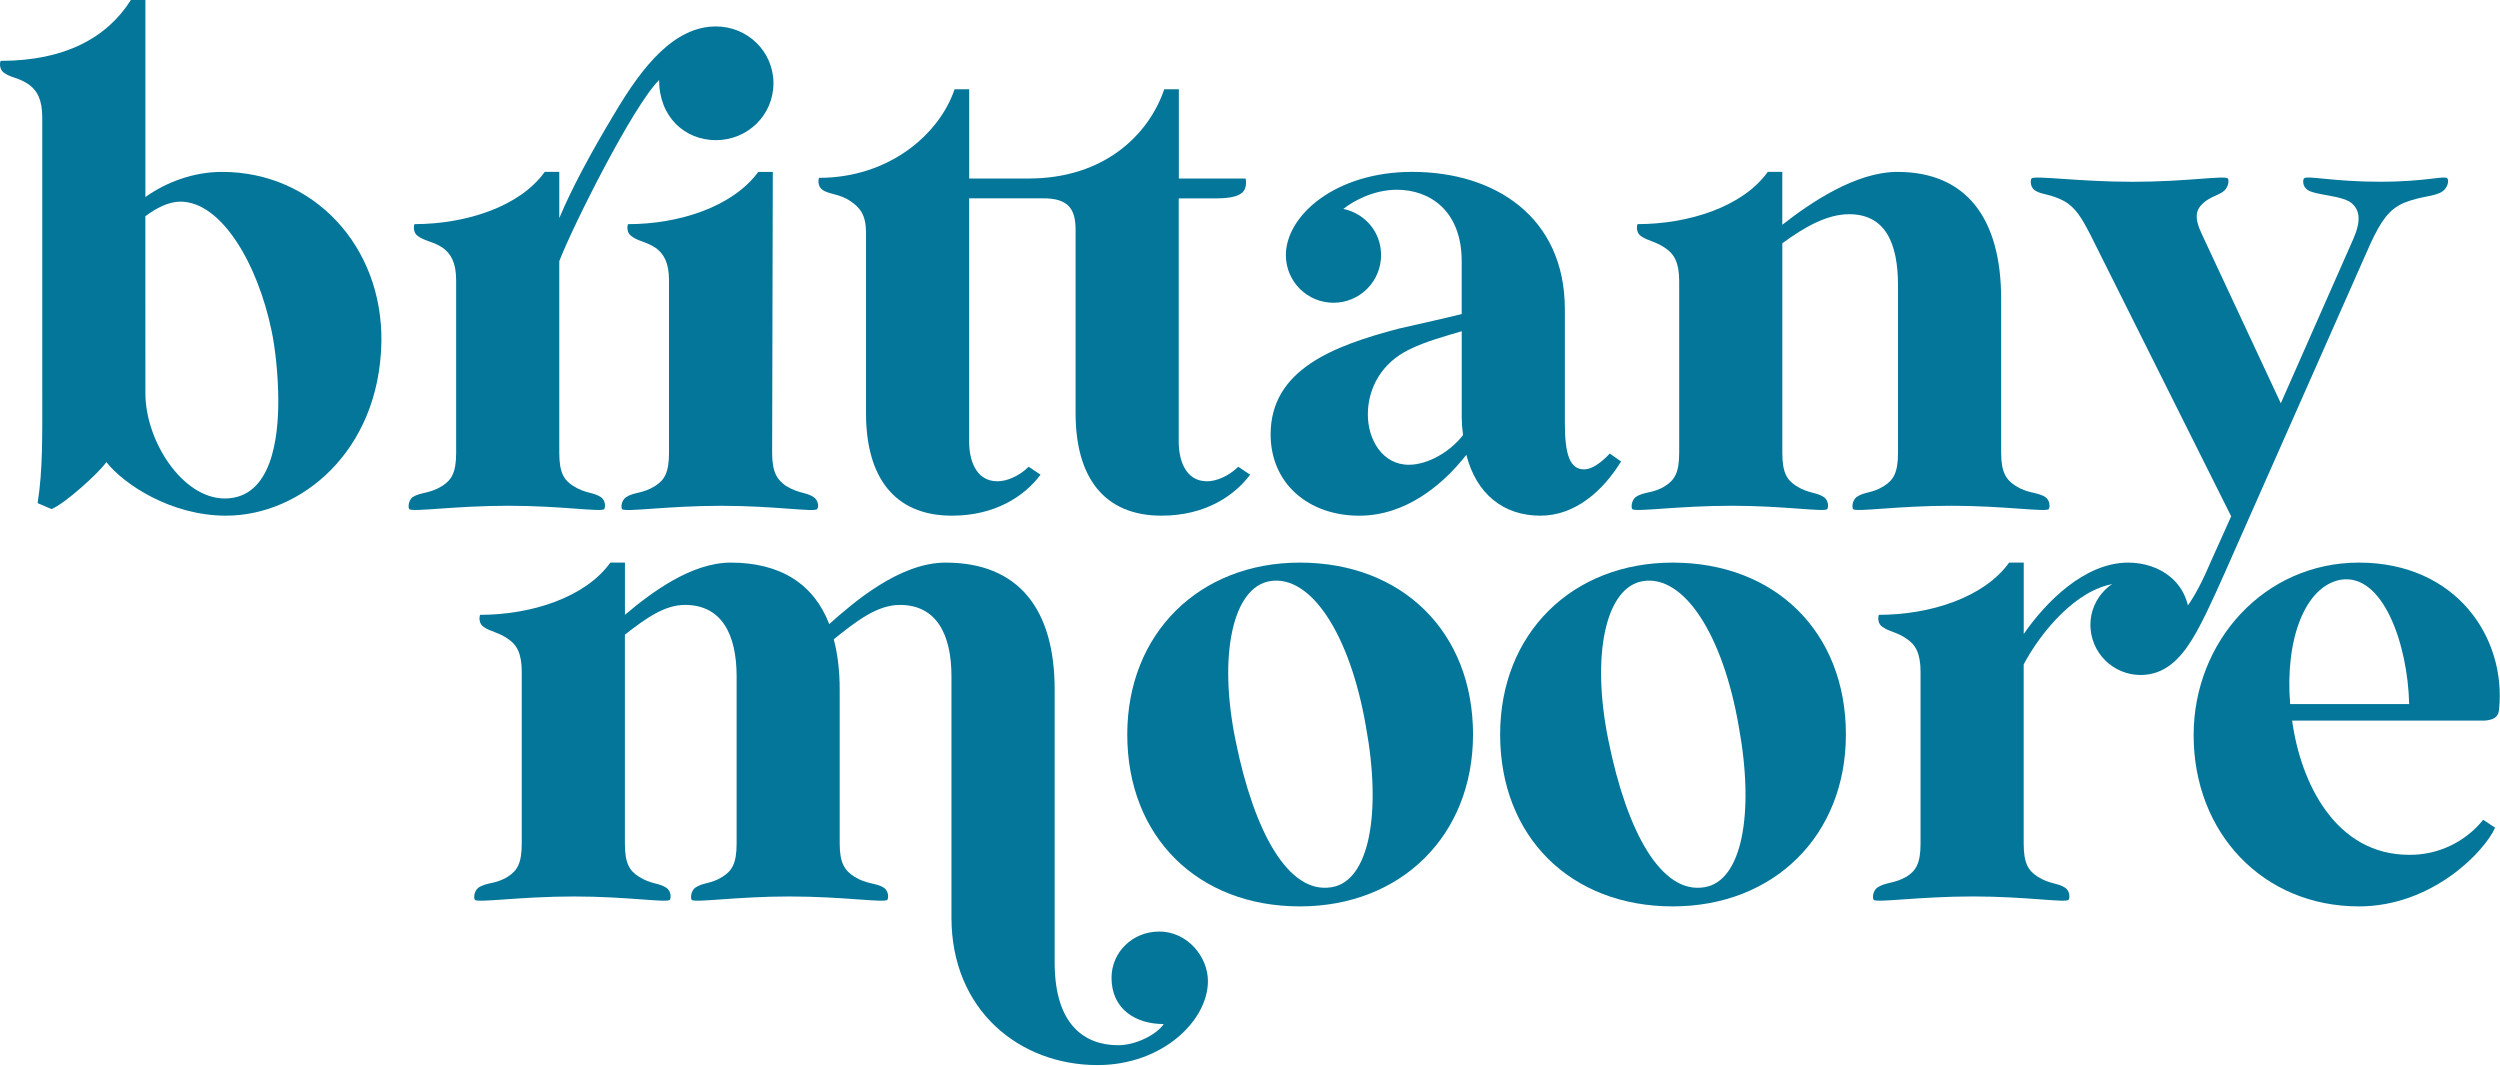 <svg xmlns="http://www.w3.org/2000/svg" width="2054" height="876" viewBox="0 0 2054 876" fill="none"><g clip-path="url(#clip0_913_2)"><path d="M119.46 161.87C136.3 149.87 158.57 141.23 182.46 141.23C257.46 141.23 314.46 202.06 313.37 280.82C311.74 371.53 246.56 423.68 185.72 423.68C140.09 423.68 101.53 397.6 87.41 379.68C80.89 388.91 53.19 413.9 42.32 418.24L30.92 413.36C35.26 385.11 34.72 360.67 34.72 315.58V96.69C34.72 81.48 30.37 74.42 23.85 69.53C15.16 63.53 9.19 64.09 3.21 59.75C4.02927e-05 57.58 -0.58 52.69 0.51 50C53.2 50 88 31 107.51 0H119.46V161.87ZM119.46 323.19C119.46 362.3 149.88 409.55 184.64 409.55C223.75 409.55 228.64 358.5 228.64 329.71C228.64 307.44 225.93 285.17 223.21 272.13C211.8 216.73 181.93 165.67 148.21 165.67C138.43 165.67 128.11 171.1 119.42 177.67L119.46 323.19Z" fill="#047699"></path><path d="M541.51 65.72C519.78 87.45 470.35 186.31 459.51 214.55V372.07C459.51 388.37 463.31 394.34 470.91 399.23C481.23 405.75 487.21 404.12 493.73 408.47C497.53 411.18 497.53 416.61 496.44 418.24C494.27 420.96 461.68 415.53 417.68 415.53C373.68 415.53 338.38 420.96 336.21 418.24C335.12 416.61 335.66 411.18 338.92 408.47C345.98 404.12 353.04 405.75 363.36 399.23C370.97 394.34 374.77 388.37 374.77 372.07V230.31C374.77 215.64 370.43 208.58 363.91 203.69C355.76 198.26 349.24 198.26 343.27 193.91C340.01 191.74 339.47 186.85 340.55 184.14C382.38 184.14 426.92 170.01 447.55 141.23H459.5V179.23C469.266 155.897 484.473 127.107 505.12 92.86C527.93 54.32 554 21.73 588.22 21.73C614.29 21.73 635.47 42.37 635.47 68.44C635.47 94.51 614.29 115.15 588.22 115.15C562.69 115.15 541.51 96.15 541.51 65.72ZM538.79 203.72C530.64 198.29 524.12 198.29 518.69 193.94C515.43 191.77 514.89 186.88 515.98 184.17C557.8 184.17 601.8 170.04 622.98 141.26H634.93L634.39 372.1C634.39 388.4 638.73 394.37 645.8 399.26C656.66 405.78 662.09 404.15 668.61 408.5C672.41 411.21 672.95 416.64 671.33 418.27C669.15 420.99 636.56 415.56 592.56 415.56C548.56 415.56 513.26 420.99 511.09 418.27C510 416.64 510.54 411.21 514.35 408.5C520.86 404.15 527.93 405.78 538.25 399.26C545.85 394.37 549.65 388.4 549.65 372.1V230.31C549.65 215.64 545.31 208.58 538.79 203.69" fill="#047699"></path><path d="M698.48 165.12C689.79 159.12 680.56 159.69 675.67 155.89C672.41 153.72 671.87 148.83 672.95 146.11C730.53 146.11 771.81 110.26 784.3 73.33H796.3V146.66H845.19C907.65 146.66 944.05 110.26 956.54 73.33H968.54V146.66H1023.4C1023.94 148.83 1024.49 155.35 1020.14 158.66C1013.62 163.54 1001.67 163 989.72 163H968.44V362.84C968.44 376.96 973.33 395.43 991.8 395.43C999.4 395.43 1009.72 391.09 1017.32 383.48L1027.1 390C1014.1 407.38 990.17 423.68 954.32 423.68C907.06 423.68 883.7 392.17 883.7 339.48V189C883.7 172.17 878.27 162.93 857.09 162.93H796.25V362.84C796.25 376.96 801.14 395.43 819.61 395.43C827.22 395.43 837.53 391.09 845.14 383.48L854.92 390C841.92 407.38 817.98 423.68 782.13 423.68C734.87 423.68 711.52 392.17 711.52 339.48V191.2C711.52 176.53 706.63 170.56 698.52 165.12" fill="#047699"></path><path d="M1204.73 373.7C1185.17 398.7 1154.73 423.7 1116.73 423.7C1075.45 423.7 1043.95 397.62 1043.95 356.89C1043.95 303.65 1095.55 284.1 1149.32 269.98C1168.32 265.63 1187.89 261.29 1200.92 258.03V214.55C1200.92 173.27 1174.85 155.89 1147.69 155.89C1128.69 155.89 1111.84 165.12 1103.69 171.64C1121.62 175.45 1134.69 190.64 1134.69 209.64C1134.69 220.013 1130.57 229.96 1123.23 237.295C1115.9 244.629 1105.95 248.75 1095.58 248.75C1085.21 248.75 1075.26 244.629 1067.93 237.295C1060.59 229.96 1056.47 220.013 1056.47 209.64C1056.47 177.05 1097.21 141.21 1160.21 141.21C1228.11 141.21 1285.69 178.14 1285.69 254.21V347.63C1285.69 372.63 1289.49 385.63 1301.44 385.63C1310.67 385.63 1320.44 374.77 1322.62 372.63L1331.86 379.15C1317.19 403.05 1294.38 423.69 1265.59 423.69C1235.17 423.69 1212.9 405.76 1204.76 373.69M1200.95 343.28V272.13C1188.46 275.93 1171.62 280.28 1157.5 287.34C1135.23 298.2 1123.82 318.84 1123.82 340.57C1123.82 361.21 1135.82 381.85 1157.5 381.85C1173.25 381.85 1191.72 370.99 1202.04 357.41C1201.39 352.73 1201.02 348.015 1200.95 343.29" fill="#047699"></path><path d="M1656.1 399.23C1666.42 405.75 1674.02 404.12 1680.54 408.47C1684.34 411.18 1684.34 416.61 1683.26 418.24C1681.08 420.96 1646.86 415.53 1602.87 415.53C1558.88 415.53 1524.65 420.96 1522.48 418.24C1521.39 416.61 1521.93 411.18 1525.19 408.47C1532.25 403.58 1537.68 405.75 1548.01 399.23C1555.61 394.34 1559.41 388.37 1559.41 372.07V234.65C1559.41 199.89 1549.09 175.99 1519.22 175.99C1501.29 175.99 1482.83 186.31 1464.35 199.89V372.07C1464.35 388.37 1468.16 394.34 1475.76 399.23C1486.08 405.75 1492.06 404.12 1498.58 408.47C1502.38 411.18 1502.38 416.61 1501.29 418.24C1499.12 420.96 1466.53 415.53 1422.53 415.53C1378.53 415.53 1343.23 420.96 1341.05 418.24C1339.97 416.61 1340.51 411.18 1343.77 408.47C1350.83 403.58 1357.89 405.75 1368.21 399.23C1375.82 394.34 1379.62 388.37 1379.62 372.07V230.85C1379.62 215.64 1375.28 208.58 1368.76 204.23C1360.61 198.23 1354.09 198.23 1348.12 193.91C1344.86 191.74 1344.31 186.85 1345.4 184.14C1387.23 184.14 1431.77 170.01 1452.4 141.23H1464.34V184.68C1487.16 166.75 1524.64 141.23 1558.86 141.23C1615.86 141.23 1644.14 179.79 1644.14 245.52V372.07C1644.14 388.37 1648.48 394.34 1656.09 399.23" fill="#047699"></path><path d="M1873.91 331.34L1933.11 197.17C1940.17 181.42 1938.54 173.27 1933.11 167.84C1926.05 160.24 1902.11 160.78 1895.63 155.84C1891.83 153.12 1891.83 148.24 1892.92 146.61C1895.09 143.89 1916.82 149.32 1955.38 149.32C1993.94 149.32 2008.61 143.89 2010.79 146.61C2011.87 147.69 2011.87 153.67 2006.44 157.47C1999.38 161.81 1990.15 160.73 1974.94 166.7C1962.94 172.14 1956.47 180.83 1947.23 200.92L1827.74 470.92C1816.87 495.36 1808.74 512.75 1801.12 525.24C1791.34 540.99 1778.85 554.57 1758.75 554.57C1753.33 554.571 1747.96 553.505 1742.95 551.43C1737.94 549.356 1733.39 546.316 1729.56 542.482C1725.72 538.649 1722.68 534.098 1720.61 529.089C1718.54 524.08 1717.47 518.711 1717.47 513.29C1717.47 491.02 1735.94 472.55 1758.75 472.55C1775.59 472.55 1790.26 483.41 1796.75 498.62C1803.81 488.85 1810.32 475.81 1816.3 461.69L1833.14 424.21L1717.44 192.82C1710.38 179.24 1705.44 170.55 1695.71 165.11C1684.31 159.11 1677.79 160.23 1671.81 156.42C1668.01 153.71 1668.01 148.28 1669.1 146.65C1671.27 143.93 1708.21 149.36 1752.2 149.36C1796.19 149.36 1828.2 143.93 1830.42 146.65C1831.51 148.28 1830.96 153.16 1827.71 156.42C1823.9 160.23 1816.3 161.31 1810.32 166.74C1804.34 172.17 1802.18 178.15 1809.24 192.82L1873.91 331.34Z" fill="#047699"></path><path d="M952.24 765.33C975.59 765.33 992.43 785.97 992.43 806.07C992.43 838.66 954.95 875.07 901.72 875.07C837.62 875.07 781.72 829.99 781.72 753.94V555.66C781.72 520.9 769.22 497 739.35 497C720.84 497 704 510 685 525.24C688.26 537.24 689.89 551.32 689.89 566.53V693.09C689.89 709.38 694.24 715.36 701.89 720.24C712.21 726.76 719.82 725.13 726.33 729.48C730.14 732.19 730.14 737.63 729.05 739.26C726.88 741.97 692.66 736.54 648.66 736.54C604.66 736.54 570.44 741.97 568.27 739.26C567.18 737.63 567.73 732.19 570.98 729.48C578.05 724.59 583.48 726.76 593.8 720.24C601.4 715.36 605.2 709.38 605.2 693.09V555.66C605.2 520.9 592.71 497 562.84 497C546 497 530.84 507.86 513.41 521.44V693.09C513.41 709.38 517.21 715.36 524.82 720.24C535.14 726.76 541.11 725.13 547.63 729.48C551.43 732.19 551.43 737.63 550.35 739.26C548.17 741.97 515.58 736.54 471.59 736.54C427.6 736.54 392.28 741.97 390.11 739.26C389.02 737.63 389.57 732.19 392.83 729.48C399.88 724.59 406.95 726.76 417.27 720.24C424.87 715.36 428.67 709.38 428.67 693.09V551.86C428.67 536.65 424.33 529.59 417.81 525.24C409.66 519.24 403.14 519.24 397.17 514.92C393.91 512.75 393.37 507.86 394.45 505.15C436.28 505.15 480.82 491.02 501.45 462.24H513.45V505.15C534.63 487.22 567.77 462.24 600.36 462.24C641.64 462.24 668.8 480.16 681.29 512.75C700.84 495.37 738.87 462.24 776.89 462.24C837.18 462.24 866.51 500.8 866.51 566.53V790.86C866.51 843 892.04 858.75 918.66 858.75C933.32 858.75 950.16 850.06 956.14 841.37C932.78 841.37 913.23 828.88 913.23 803.37C913.23 782.19 930.61 765.37 952.34 765.37" fill="#047699"></path><path d="M1067.93 462.24C1152.12 462.24 1210.24 519.24 1210.24 603.46C1210.24 686.57 1151.03 744.69 1067.93 744.69C984.28 744.69 926.16 687.69 926.16 603.46C926.16 520.36 985.36 462.24 1067.93 462.24ZM1094 728.94C1125 724.05 1135.28 668.1 1122.25 596.94C1109.25 521.44 1077.16 472.01 1043.49 477.45C1013.07 482.33 1000.57 537.74 1015.24 608.89C1030.45 683.89 1058.69 734.89 1094 728.94Z" fill="#047699"></path><path d="M1374.28 462.24C1458.47 462.24 1516.59 519.24 1516.59 603.46C1516.59 686.57 1457.38 744.69 1374.28 744.69C1290.63 744.69 1232.51 687.69 1232.51 603.46C1232.51 520.36 1291.71 462.24 1374.28 462.24ZM1400.35 728.94C1431.35 724.05 1441.63 668.1 1428.59 596.94C1415.59 521.44 1383.51 472.01 1349.83 477.45C1319.41 482.33 1306.92 537.74 1321.59 608.89C1336.8 683.89 1365.04 734.89 1400.35 728.94Z" fill="#047699"></path><path d="M1799 510C1799 533.9 1780 550.73 1758.26 550.73C1736.52 550.73 1719.15 534.44 1719.15 512.73C1719.1 506.144 1720.71 499.651 1723.85 493.858C1726.98 488.065 1731.53 483.16 1737.07 479.6C1705.57 484.49 1676.78 519.25 1662.66 545.87V693.07C1662.66 709.36 1666.46 715.34 1674.06 720.22C1684.39 726.74 1690.36 725.11 1696.88 729.46C1700.68 732.17 1700.68 737.61 1699.59 739.24C1697.42 741.95 1664.83 736.52 1620.83 736.52C1576.83 736.52 1541.53 741.95 1539.36 739.24C1538.27 737.61 1538.81 732.17 1542.07 729.46C1549.14 724.57 1556.2 726.2 1566.52 720.22C1574.12 715.34 1577.92 709.36 1577.92 693.07V551.86C1577.92 536.65 1573.58 529.59 1567.06 525.24C1558.91 519.24 1552.39 519.24 1546.42 514.92C1543.16 512.75 1542.62 507.86 1543.7 505.15C1585.53 505.15 1630.07 491.02 1650.7 462.24H1662.7V520.9C1680.62 494.83 1712.7 462.24 1748.52 462.24C1774.05 462.24 1799.04 477.99 1799.04 510.04" fill="#047699"></path><path d="M1938.08 462.24C2017.93 462.24 2059.21 523.61 2053.24 582.82C2052.69 589.88 2047.8 591.51 2041.29 592.06H1883.22C1890.28 643.66 1919.07 702.32 1979.36 702.32C1991.02 702.431 2002.55 699.898 2013.09 694.912C2023.62 689.925 2032.89 682.615 2040.2 673.53L2049.98 680.05C2041.29 699.6 1998.37 744.69 1938.08 744.69C1859.32 744.69 1802.29 684.39 1802.29 604C1802.29 526.87 1860.41 462.24 1938.08 462.24ZM1979.36 578.48C1978.28 529.05 1957.64 470.38 1922.87 476.36C1894.08 481.79 1877.24 524.7 1881.59 578.48H1979.36Z" fill="#047699"></path></g><defs><clipPath id="clip0_913_2"><rect width="2053.8" height="875.05" fill="white"></rect></clipPath></defs></svg>